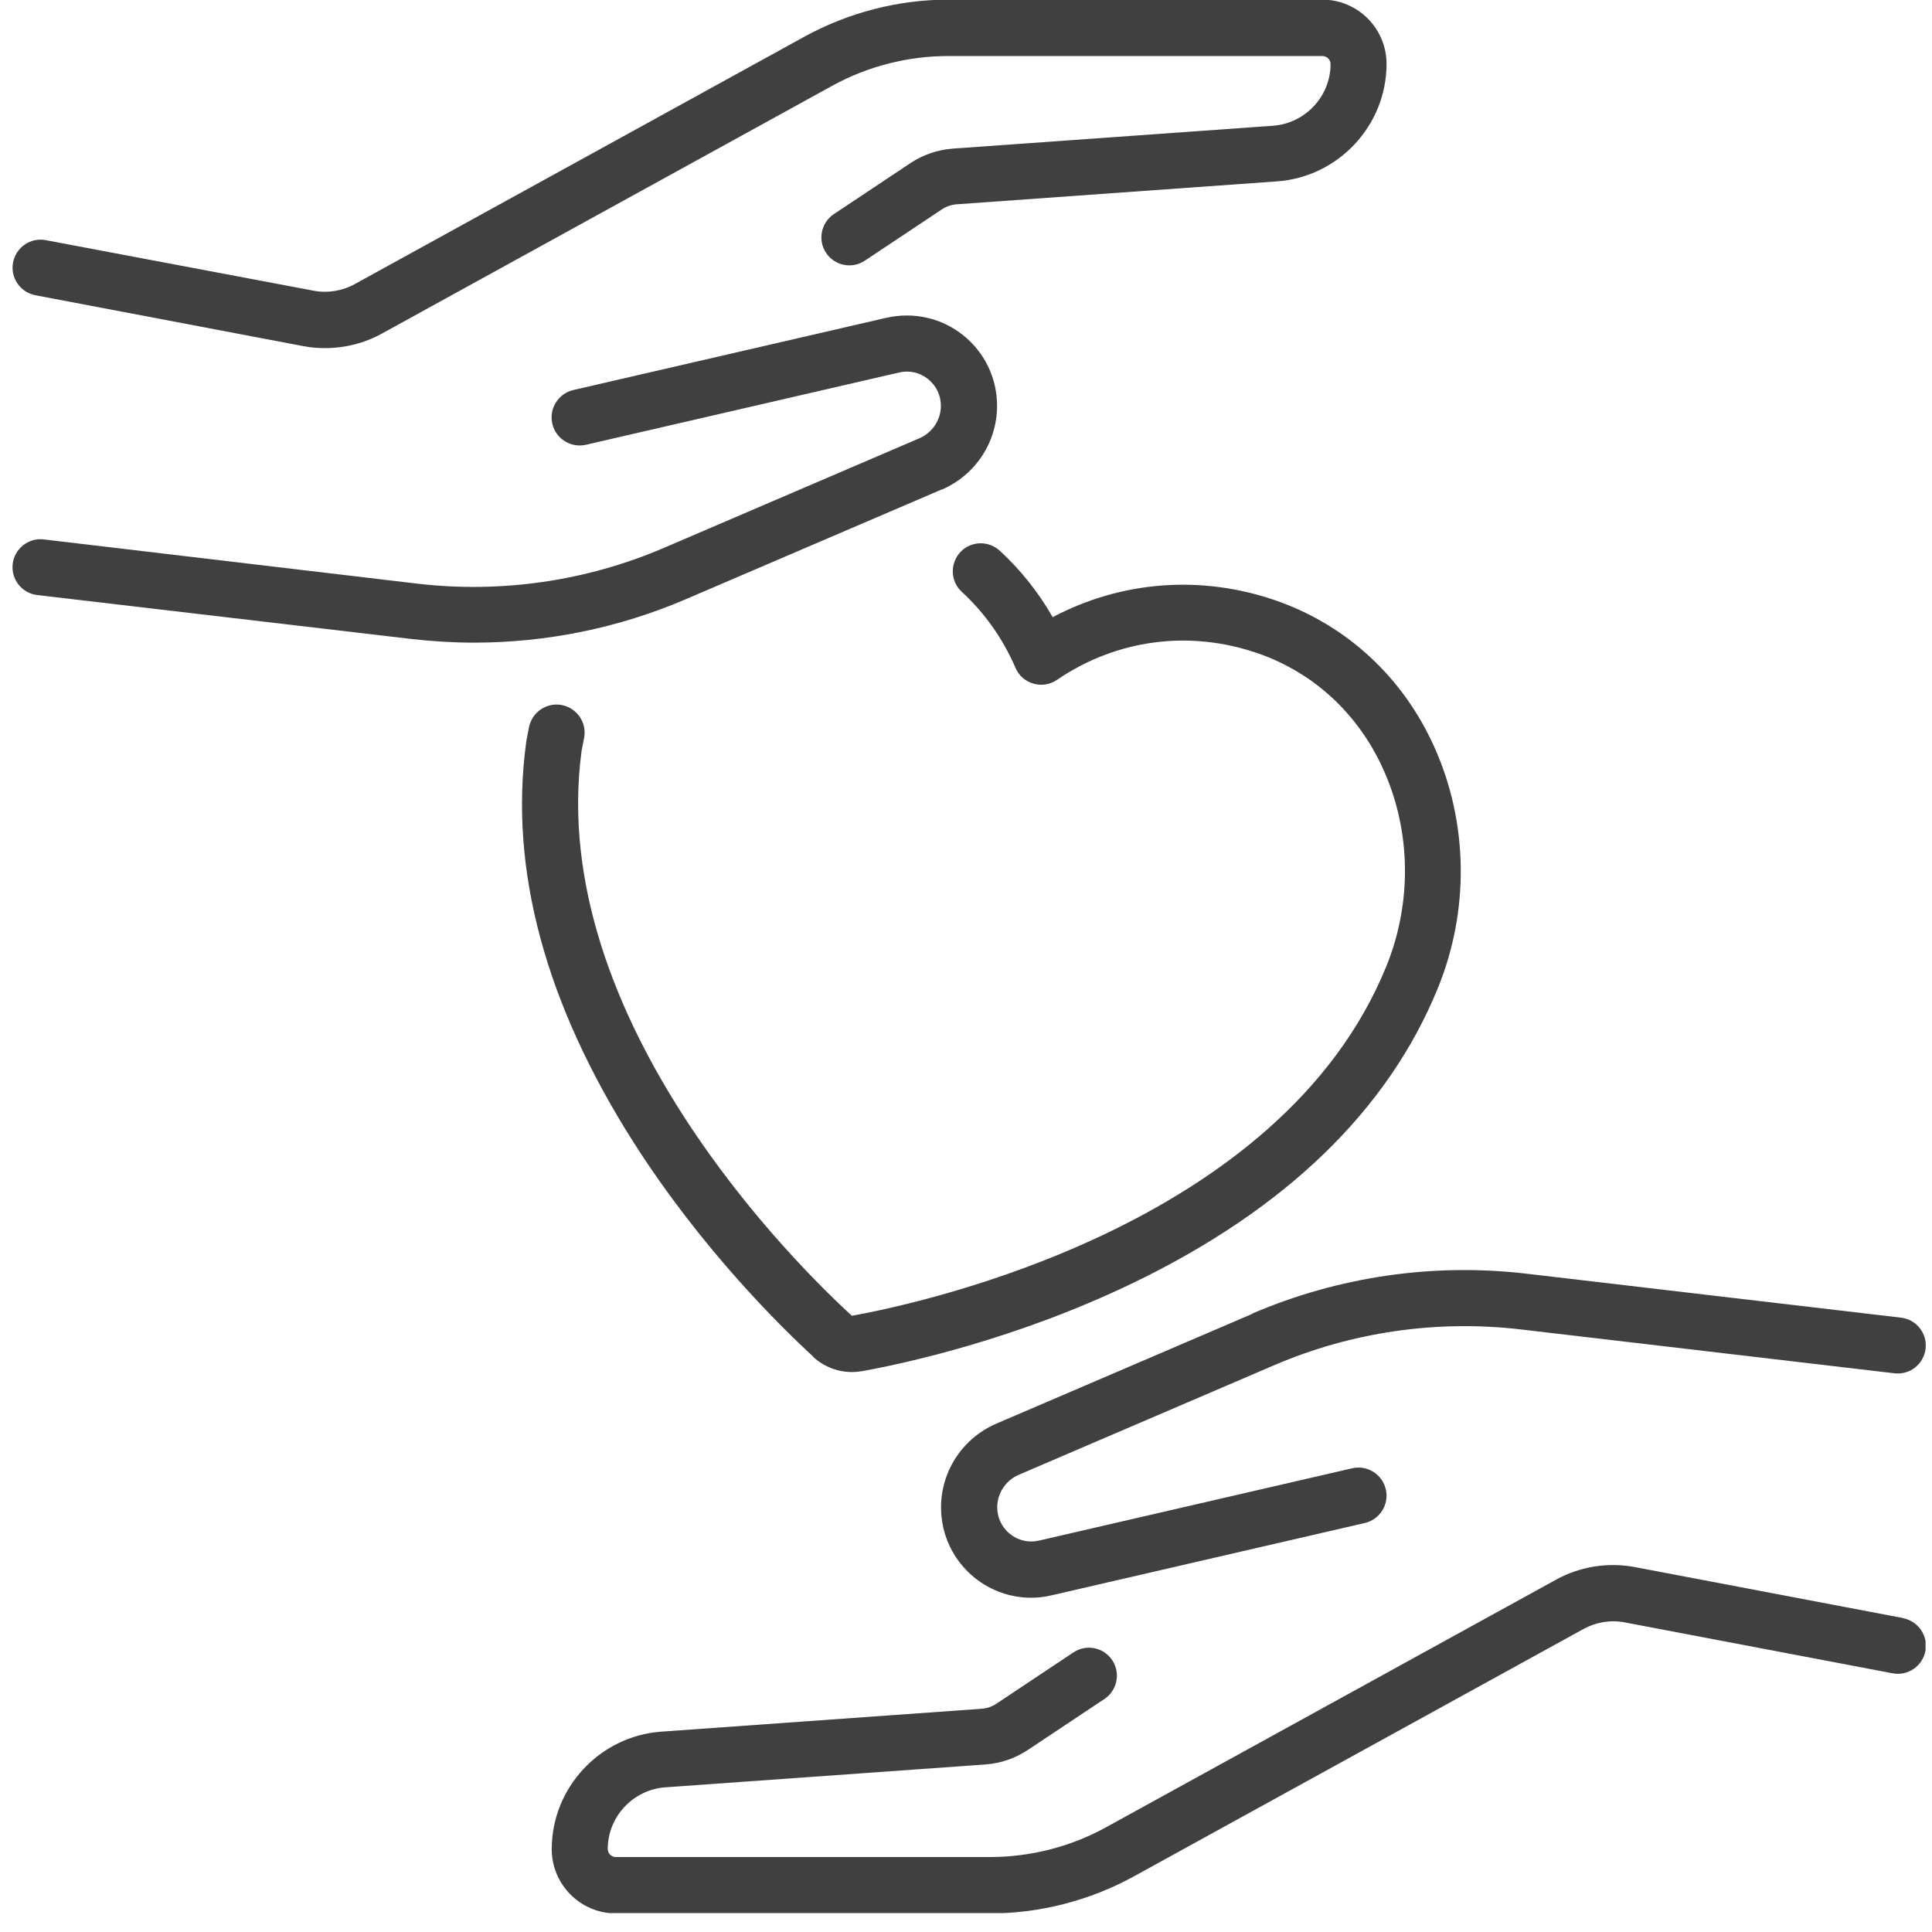 <?xml version="1.0" encoding="UTF-8"?> <svg xmlns="http://www.w3.org/2000/svg" width="49" height="49" viewBox="0 0 49 49" fill="none"><g id="genolier-home-picto-treatment" clip-path="url(#clip0_2836_3362)"><path id="Vector" d="M0.898 7.488L7.689 8.778C7.875 8.815 8.06 8.829 8.246 8.829C8.747 8.829 9.244 8.704 9.69 8.458L21.105 2.177C22.006 1.68 23.027 1.421 24.057 1.421H33.541C33.653 1.421 33.746 1.513 33.746 1.625C33.746 2.442 33.105 3.129 32.288 3.189L24.169 3.769C23.784 3.797 23.412 3.923 23.092 4.136L21.147 5.431C20.822 5.65 20.734 6.091 20.952 6.415C21.17 6.74 21.611 6.829 21.936 6.61L23.881 5.315C23.997 5.236 24.132 5.19 24.271 5.181L32.39 4.6C33.945 4.489 35.166 3.18 35.166 1.62C35.166 0.724 34.437 -0.009 33.537 -0.009H24.053C22.785 -0.009 21.527 0.316 20.413 0.924L8.998 7.205C8.678 7.381 8.306 7.441 7.949 7.372L1.162 6.091C0.777 6.016 0.405 6.272 0.331 6.657C0.257 7.042 0.512 7.414 0.898 7.488Z" fill="#404040"></path><path id="Vector_2" d="M23.886 12.418C24.736 12.051 25.288 11.22 25.288 10.292C25.288 9.591 24.972 8.936 24.425 8.5C23.877 8.063 23.171 7.906 22.484 8.059L14.541 9.892C14.161 9.981 13.919 10.361 14.008 10.747C14.096 11.127 14.476 11.369 14.862 11.28L22.805 9.447C23.064 9.386 23.329 9.447 23.538 9.614C23.747 9.781 23.863 10.027 23.863 10.292C23.863 10.649 23.649 10.969 23.324 11.113L16.83 13.899C14.871 14.739 12.712 15.05 10.596 14.804L1.112 13.681C0.722 13.634 0.369 13.913 0.322 14.303C0.276 14.693 0.555 15.045 0.944 15.092L10.433 16.206C10.962 16.266 11.492 16.299 12.021 16.299C13.864 16.299 15.693 15.927 17.392 15.198L23.886 12.413V12.418Z" fill="#404040"></path><path id="Vector_3" d="M48.262 41.037L41.47 39.746C40.788 39.616 40.078 39.728 39.469 40.062L28.054 46.343C27.154 46.84 26.132 47.099 25.102 47.099H15.618C15.507 47.099 15.414 47.007 15.414 46.895C15.414 46.078 16.054 45.391 16.871 45.331L24.991 44.751C25.376 44.723 25.747 44.597 26.067 44.384L28.012 43.089C28.337 42.87 28.426 42.429 28.207 42.104C27.989 41.779 27.548 41.691 27.223 41.91L25.278 43.205C25.162 43.284 25.028 43.33 24.888 43.339L16.769 43.919C15.214 44.031 13.993 45.34 13.993 46.9C13.993 47.796 14.722 48.529 15.623 48.529H25.107C26.374 48.529 27.632 48.204 28.746 47.596L40.161 41.315C40.481 41.139 40.853 41.078 41.21 41.148L48.002 42.439C48.387 42.513 48.758 42.258 48.833 41.872C48.907 41.487 48.652 41.116 48.266 41.041L48.262 41.037Z" fill="#404040"></path><path id="Vector_4" d="M31.764 33.321L25.269 36.107C24.42 36.474 23.867 37.304 23.867 38.233C23.867 38.934 24.183 39.588 24.731 40.025C25.139 40.35 25.64 40.522 26.151 40.522C26.323 40.522 26.499 40.503 26.671 40.461L34.614 38.627C34.995 38.539 35.236 38.159 35.148 37.773C35.059 37.393 34.679 37.151 34.294 37.239L26.351 39.073C26.091 39.133 25.826 39.073 25.617 38.906C25.408 38.739 25.292 38.493 25.292 38.228C25.292 37.871 25.506 37.55 25.831 37.407L32.325 34.621C34.284 33.781 36.443 33.47 38.56 33.716L48.048 34.83C48.438 34.877 48.791 34.598 48.837 34.208C48.884 33.818 48.605 33.465 48.215 33.419L38.727 32.305C36.364 32.026 33.955 32.374 31.768 33.312L31.764 33.321Z" fill="#404040"></path><path id="Vector_5" d="M20.622 34.413C20.896 34.663 21.244 34.798 21.606 34.798C21.694 34.798 21.782 34.788 21.87 34.775C22.952 34.58 25.793 33.962 28.759 32.528C32.608 30.666 35.198 28.16 36.461 25.077C37.273 23.099 37.241 20.862 36.377 18.945C35.584 17.176 34.158 15.862 32.376 15.236C30.473 14.572 28.444 14.73 26.698 15.653C26.341 15.027 25.891 14.46 25.357 13.968C25.069 13.704 24.619 13.718 24.354 14.005C24.09 14.293 24.103 14.744 24.391 15.008C24.981 15.551 25.436 16.201 25.756 16.939C25.84 17.134 26.007 17.283 26.211 17.338C26.415 17.399 26.633 17.362 26.81 17.241C28.323 16.21 30.18 15.969 31.912 16.573C33.327 17.065 34.456 18.114 35.087 19.52C35.792 21.085 35.816 22.909 35.152 24.529C32.469 31.084 23.412 33.043 21.625 33.368C21.615 33.368 21.606 33.368 21.592 33.359C20.288 32.166 13.844 25.871 14.749 19.052L14.814 18.717C14.889 18.332 14.638 17.961 14.253 17.882C13.867 17.807 13.496 18.058 13.417 18.443L13.348 18.801C13.348 18.801 13.343 18.829 13.343 18.843C12.911 22.046 13.83 25.453 16.072 28.977C17.809 31.701 19.837 33.684 20.626 34.408L20.622 34.413Z" fill="#404040"></path></g><defs><clipPath id="clip0_2836_3362"><rect width="48.52" height="48.52" fill="white" transform="translate(0.317)"></rect></clipPath></defs></svg> 